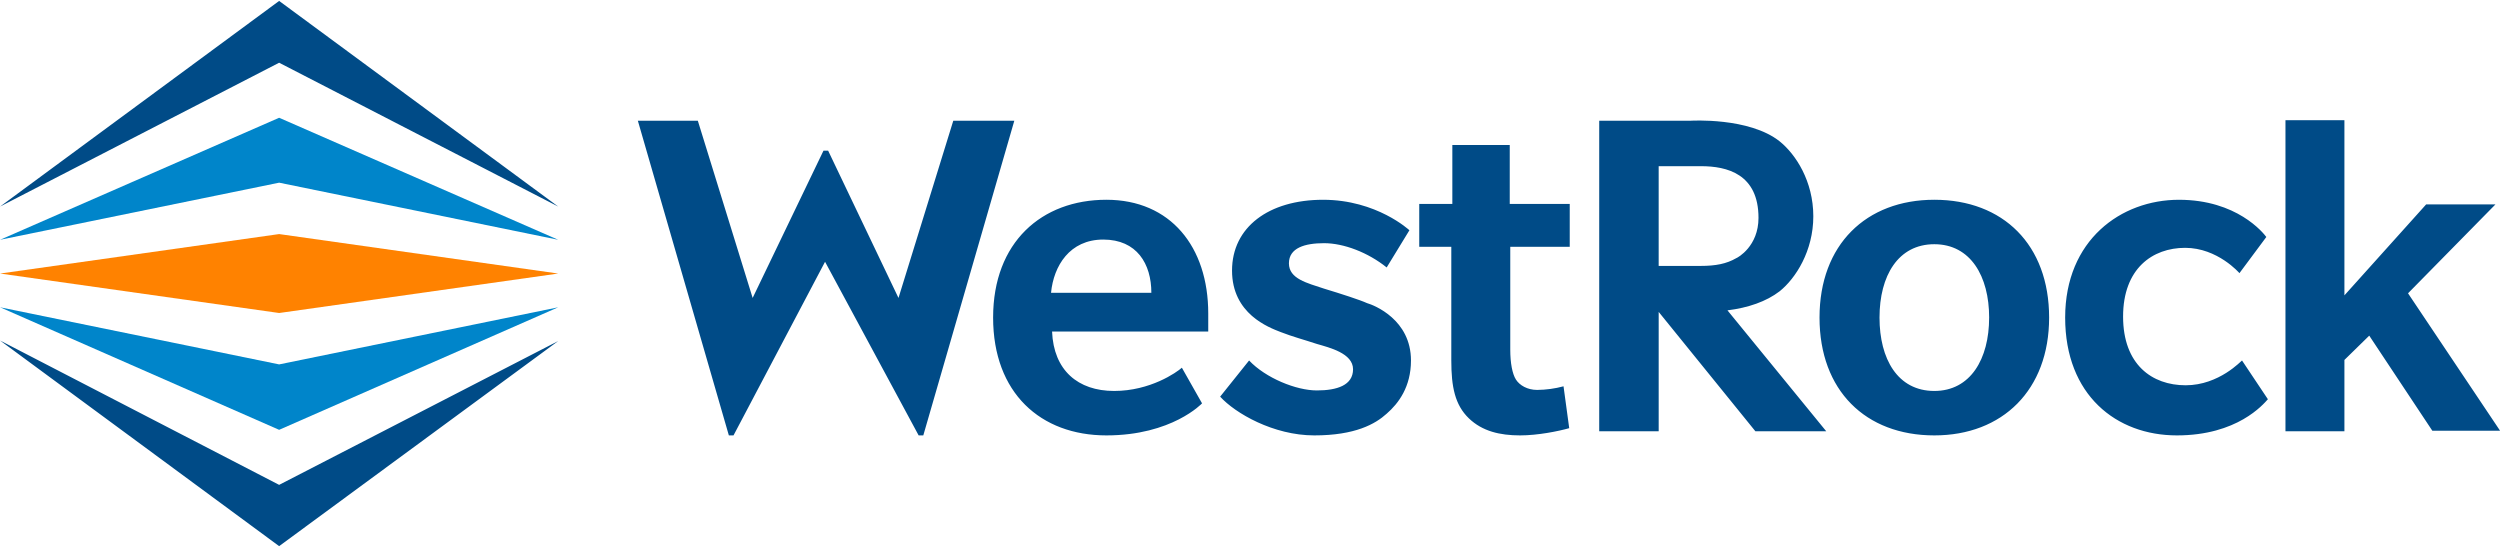 <svg xmlns="http://www.w3.org/2000/svg" width="188" height="42" viewBox="0 0 188 42" fill="none"><g clip-path="url(#clip0_11207_4490)"><path d="M20.991 17.602L41.976 20.57L20.991 23.538L0.006 20.57L20.991 17.602Z" fill="#FF8200"></path><path d="M20.991 27.403L41.976 23.108L20.991 32.323L0.006 23.108L20.991 27.403ZM41.976 18.032L20.991 8.856L0.006 18.032L20.991 13.737L41.976 18.032Z" fill="#0085CA"></path><path d="M20.991 36.462L41.976 25.646L20.991 41.07L0.006 25.607L20.991 36.462ZM41.976 15.532L20.991 0.07L0.006 15.533L20.991 4.717L41.976 15.533V15.532ZM106.105 27.108C106.105 29.089 105.172 30.333 104.277 31.11C103.422 31.887 101.905 32.742 98.833 32.742C95.76 32.742 92.883 31.071 91.755 29.828L93.932 27.108C95.177 28.428 97.472 29.361 99.027 29.361C100.544 29.361 101.749 28.973 101.749 27.768C101.749 26.564 99.96 26.136 99.027 25.864C98.094 25.554 97.199 25.32 96.305 24.97C95.41 24.62 92.649 23.61 92.649 20.346C92.649 17.082 95.41 15.023 99.494 15.023C103.538 15.023 105.988 17.315 105.988 17.315L104.278 20.113C102.878 18.986 101.049 18.287 99.571 18.287C98.133 18.287 96.927 18.637 96.927 19.802C96.927 20.968 98.288 21.279 99.571 21.706C100.855 22.095 102.294 22.561 102.799 22.794C103.344 22.95 106.105 24.038 106.105 27.108ZM113.455 10.904H109.216V15.334H106.727V18.559H109.138V27.108C109.138 29.089 109.41 30.449 110.46 31.46C111.472 32.431 112.794 32.742 114.31 32.742C115.633 32.742 117.188 32.431 118.005 32.198L117.577 29.05C116.93 29.225 116.264 29.316 115.594 29.322C114.855 29.322 114.272 28.972 113.999 28.545C113.727 28.118 113.572 27.302 113.572 26.292V18.559H118.044V15.334H113.533V10.904H113.455ZM164.361 28.973C161.833 28.973 159.656 27.418 159.656 23.805C159.656 20.191 161.872 18.637 164.322 18.637C166.772 18.637 168.406 20.541 168.406 20.541L170.428 17.821C170.195 17.51 168.211 15.023 163.856 15.023C159.5 15.023 155.3 18.053 155.3 23.883C155.3 29.711 159.15 32.742 163.7 32.742C168.25 32.742 170.195 30.41 170.545 30.022L168.6 27.108C168.561 27.108 166.889 28.973 164.361 28.973ZM181.084 22.056L187.656 15.373H182.445L176.3 22.211V9.04H171.867V32.43H176.3V27.068L178.167 25.241L182.911 32.391H188.006L181.084 22.056ZM90.821 24.932H79.116C79.232 27.846 81.06 29.4 83.782 29.4C86.505 29.4 88.488 28.001 88.877 27.652L90.394 30.332C90.394 30.332 88.138 32.742 83.199 32.742C78.26 32.742 74.682 29.556 74.682 23.882C74.682 18.209 78.338 15.022 83.199 15.022C88.021 15.022 90.86 18.559 90.86 23.572V24.932H90.821ZM86.582 22.017C86.582 19.841 85.493 18.015 82.966 18.015C80.438 18.015 79.232 19.997 79.038 22.017H86.582ZM154.094 23.882C154.094 29.322 150.594 32.742 145.461 32.742C140.289 32.742 136.828 29.362 136.828 23.882C136.828 18.403 140.328 15.022 145.461 15.022C150.633 15.022 154.094 18.403 154.094 23.882ZM149.584 23.882C149.584 20.774 148.184 18.365 145.461 18.365C142.739 18.365 141.339 20.735 141.339 23.882C141.339 26.991 142.699 29.4 145.461 29.4C148.183 29.4 149.583 26.991 149.583 23.882H149.584ZM62.044 19.686L69.082 32.742H69.432L76.277 9.078H71.687L67.566 22.406L62.276 11.33H61.926L56.599 22.405L52.476 9.078H47.966L54.81 32.742H55.16L62.044 19.686ZM137.334 32.431H132.005L124.733 23.455V32.431H120.261V9.078H127.144C127.144 9.078 131.539 8.806 133.833 10.632C135.039 11.603 136.361 13.624 136.361 16.266C136.361 18.87 135.039 20.929 133.833 21.901C132.822 22.678 131.461 23.144 129.905 23.338L137.333 32.431H137.334ZM127.883 19.997C129.011 19.997 129.827 19.841 130.566 19.414C130.683 19.374 132.239 18.52 132.239 16.383C132.239 13.08 129.866 12.497 127.922 12.497H124.732V19.997H127.883Z" fill="#004B87"></path></g><defs><clipPath id="clip0_11207_4490"><rect width="188" height="41" fill="white" transform="translate(0.006 0.07)"></rect></clipPath></defs></svg>